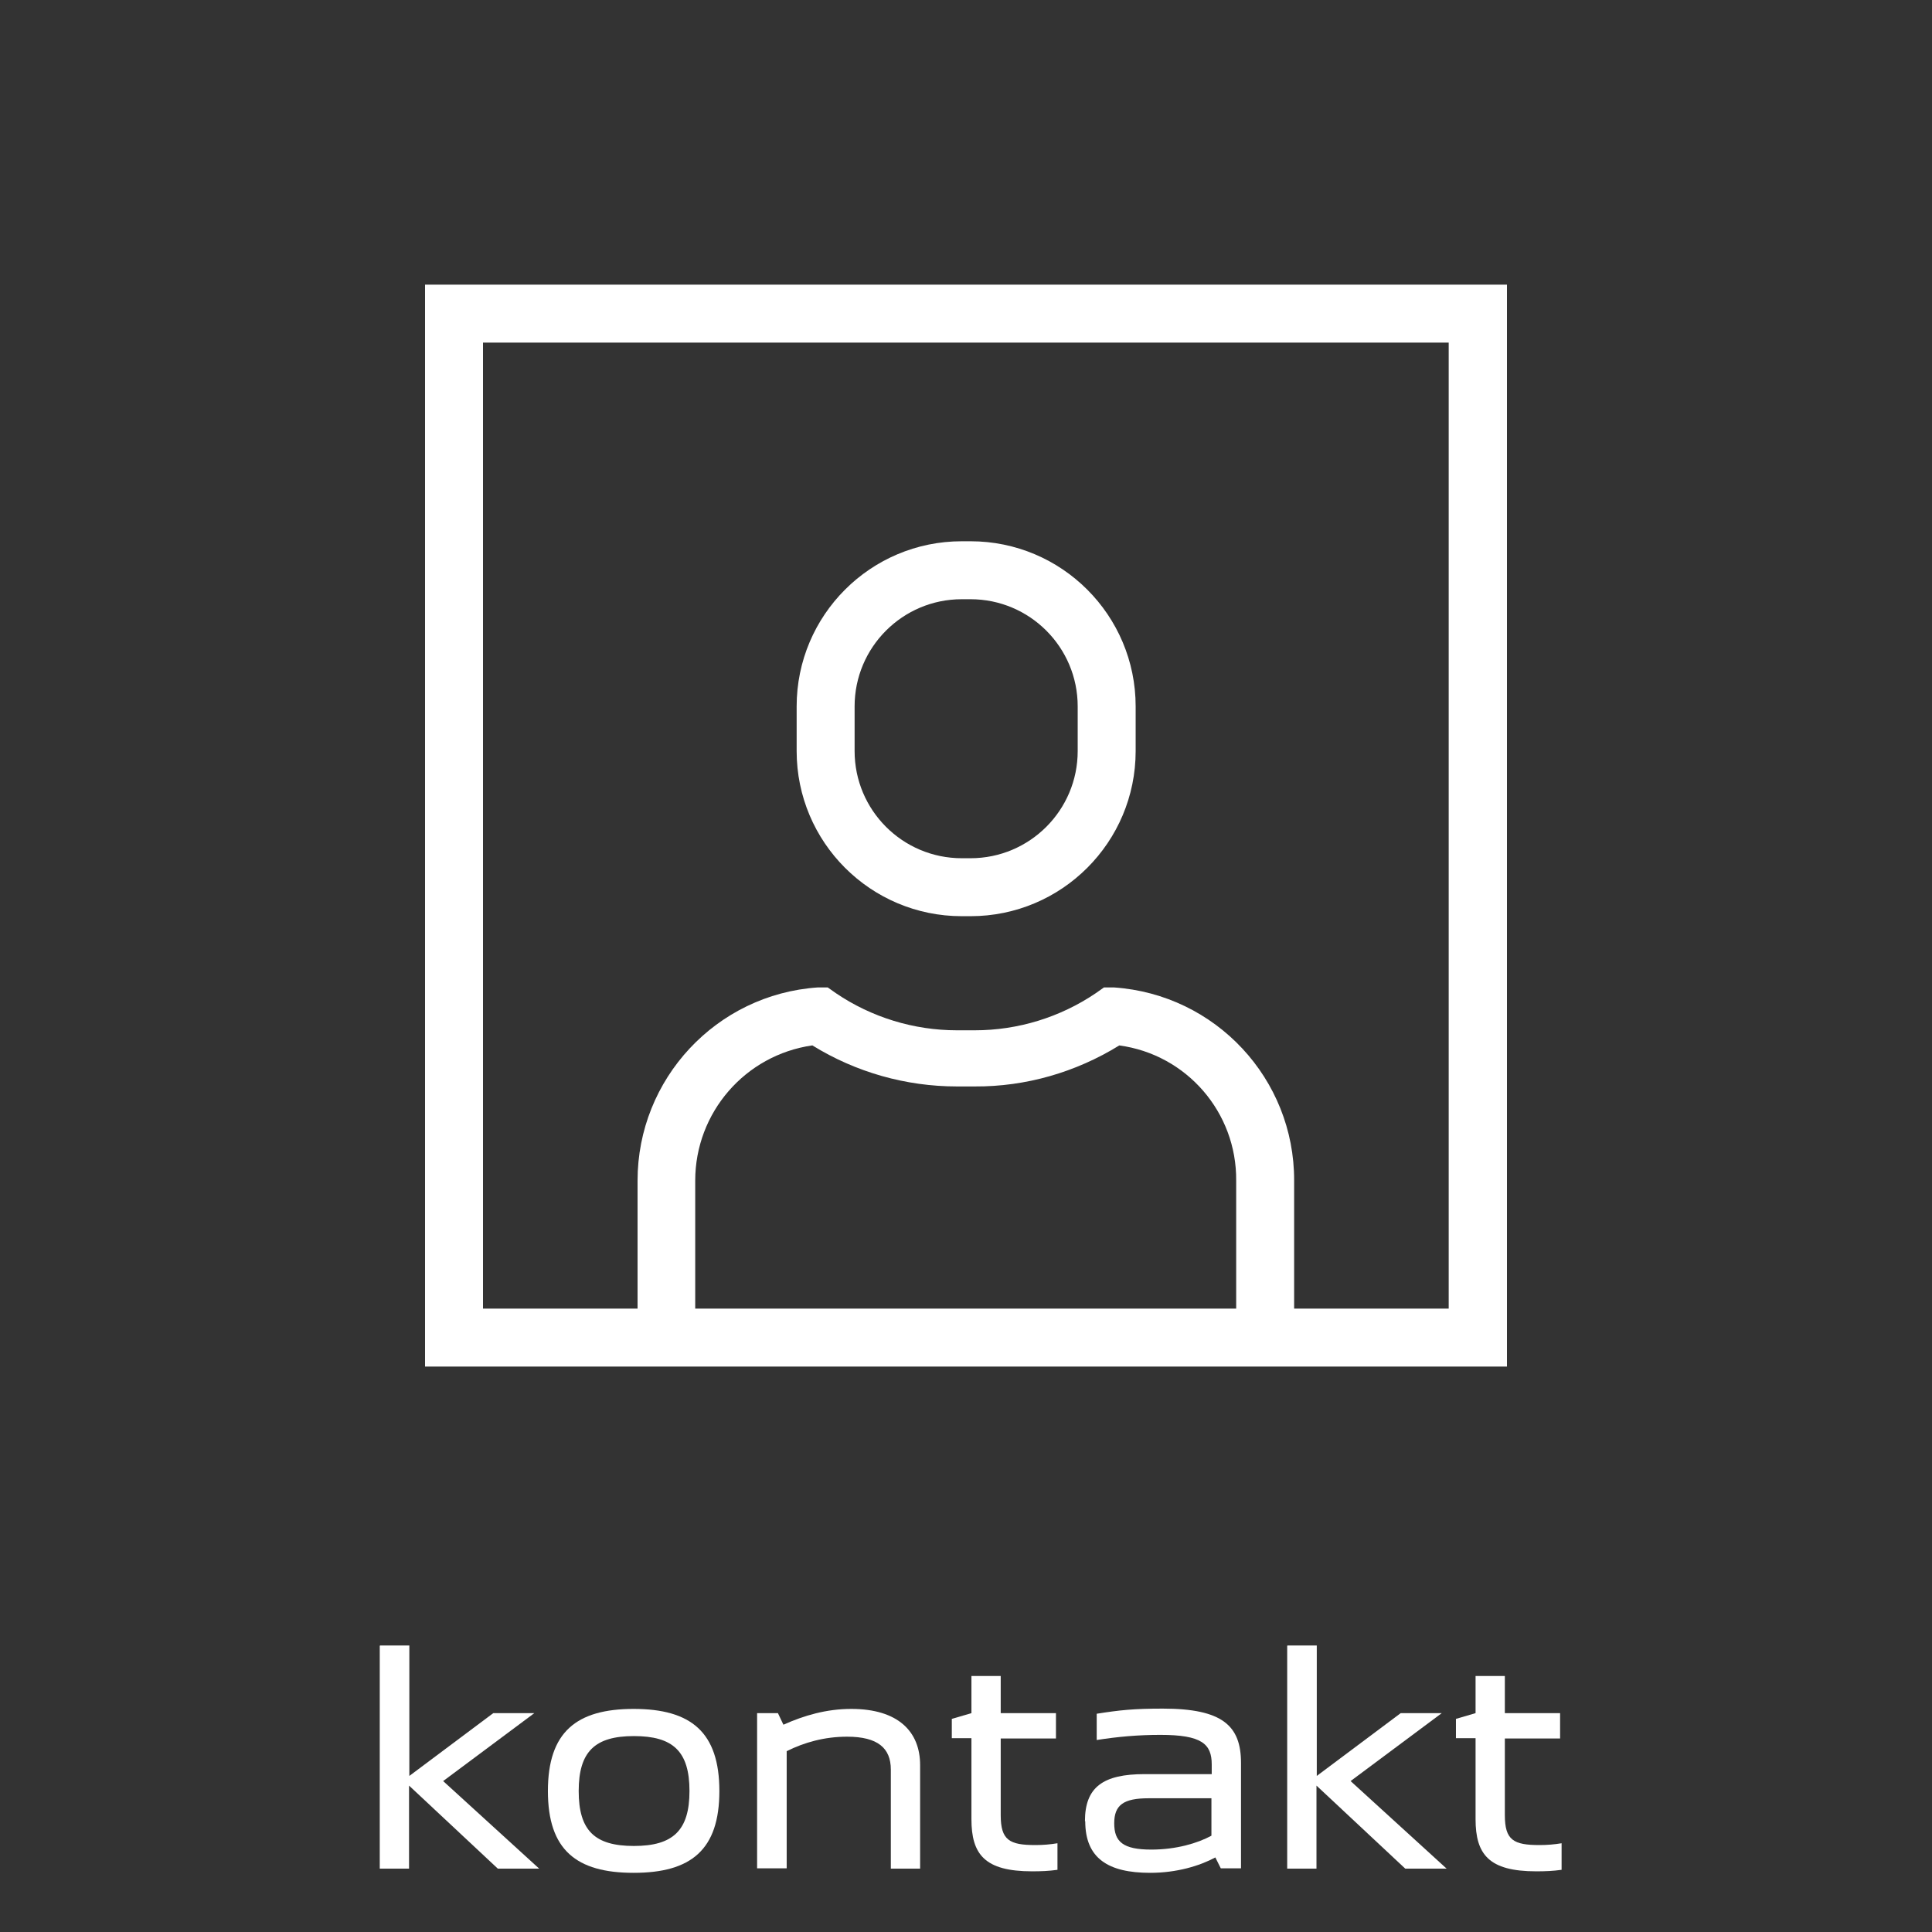 <?xml version="1.0" encoding="UTF-8"?>
<svg id="Layer_1" xmlns="http://www.w3.org/2000/svg" version="1.1" viewBox="0 0 64 64">
  <rect x="0" y="0" width="64" height="64" fill="#333333" stroke="none"/>
  <!-- Generator: Adobe Illustrator 29.5.1, SVG Export Plug-In . SVG Version: 2.1.0 Build 141)  -->
  <g id="Pictos_x2F_Basic_x2F_1735_x5F_Contact_x2F_1735_x5F_Contact_x5F_Outline">
    <g id="_x31_735_x5F_Contact_x5F_Outline">
      <path id="path-1" d="M49.92,9.43v35.84H14.08V9.43h35.84ZM37.08,34.63c-1.44.89-3.1,1.37-4.79,1.36h-.59c-1.69,0-3.35-.47-4.79-1.36-2.23.32-3.88,2.23-3.88,4.48h0v4.24h17.92v-4.24c.02-2.26-1.64-4.18-3.88-4.48ZM48,11.35H16v32h5.12v-4.24c0-3.37,2.61-6.17,5.97-6.4h.33l.27.19c1.18.8,2.58,1.23,4.01,1.23h.59c1.43,0,2.83-.43,4.01-1.23h0l.27-.19h.33c3.37.23,5.98,3.03,5.97,6.4h0v4.24h5.12V11.35ZM32.15,17.93c3.02,0,5.47,2.45,5.47,5.47h0v1.48c0,3.02-2.45,5.47-5.47,5.47h-.29c-3.02,0-5.47-2.45-5.47-5.47h0v-1.48c0-3.02,2.45-5.47,5.47-5.47h.29ZM32.15,19.85h-.29c-1.96,0-3.55,1.59-3.55,3.55h0v1.48c0,1.96,1.59,3.55,3.55,3.55h.29c1.96,0,3.55-1.59,3.55-3.55h0v-1.48c0-1.96-1.59-3.55-3.55-3.55h0Z" fill="#fff" fill-rule="evenodd"/>
    </g>
  </g>
  <g>
    <path d="M12.59,54.51h.97v4.32l2.78-2.08h1.36l-3.02,2.25,3.18,2.9h-1.37l-2.94-2.75v2.75h-.97v-7.38Z" fill="#fff"/>
    <path d="M18.15,59.33c0-1.95.94-2.72,2.84-2.72s2.84.77,2.84,2.72-.94,2.71-2.84,2.71-2.84-.76-2.84-2.71ZM22.84,59.33c0-1.32-.55-1.82-1.84-1.82s-1.83.51-1.83,1.82.53,1.82,1.83,1.82,1.84-.52,1.84-1.82Z" fill="#fff"/>
    <path d="M25.96,57.13c.67-.3,1.41-.52,2.24-.52,1.55,0,2.28.75,2.28,1.86v3.43h-.97v-3.28c0-.71-.43-1.09-1.45-1.09-.75,0-1.42.19-2,.48v3.88h-.98v-5.14h.69l.18.38Z" fill="#fff"/>
    <path d="M32.18,60.27v-2.69h-.65v-.64l.65-.19v-1.23h.97v1.23h1.83v.84h-1.83v2.54c0,.83.29.99,1.15.99.25,0,.49-.02.73-.06v.88c-.29.04-.53.05-.84.05-1.57,0-2.01-.56-2.01-1.73Z" fill="#fff"/>
    <path d="M35.94,60.33c0-1.13.6-1.56,1.98-1.56h2.22v-.32c0-.68-.33-.98-1.7-.98-.74,0-1.41.06-2.11.17v-.87c.76-.12,1.22-.17,2.19-.17,1.98,0,2.59.57,2.59,1.8v3.49h-.67l-.18-.36c-.52.28-1.28.51-2.16.51-1.39,0-2.15-.48-2.15-1.71ZM40.13,60.81v-1.24h-2.08c-.83,0-1.14.22-1.14.83s.29.87,1.23.87c.82,0,1.53-.21,1.99-.46Z" fill="#fff"/>
    <path d="M42.65,54.51h.97v4.32l2.78-2.08h1.36l-3.02,2.25,3.18,2.9h-1.37l-2.94-2.75v2.75h-.97v-7.38Z" fill="#fff"/>
    <path d="M48.88,60.27v-2.69h-.65v-.64l.65-.19v-1.23h.97v1.23h1.83v.84h-1.83v2.54c0,.83.29.99,1.15.99.25,0,.49-.02.73-.06v.88c-.29.04-.53.05-.84.05-1.57,0-2.01-.56-2.01-1.73Z" fill="#fff"/>
  </g>
</svg>